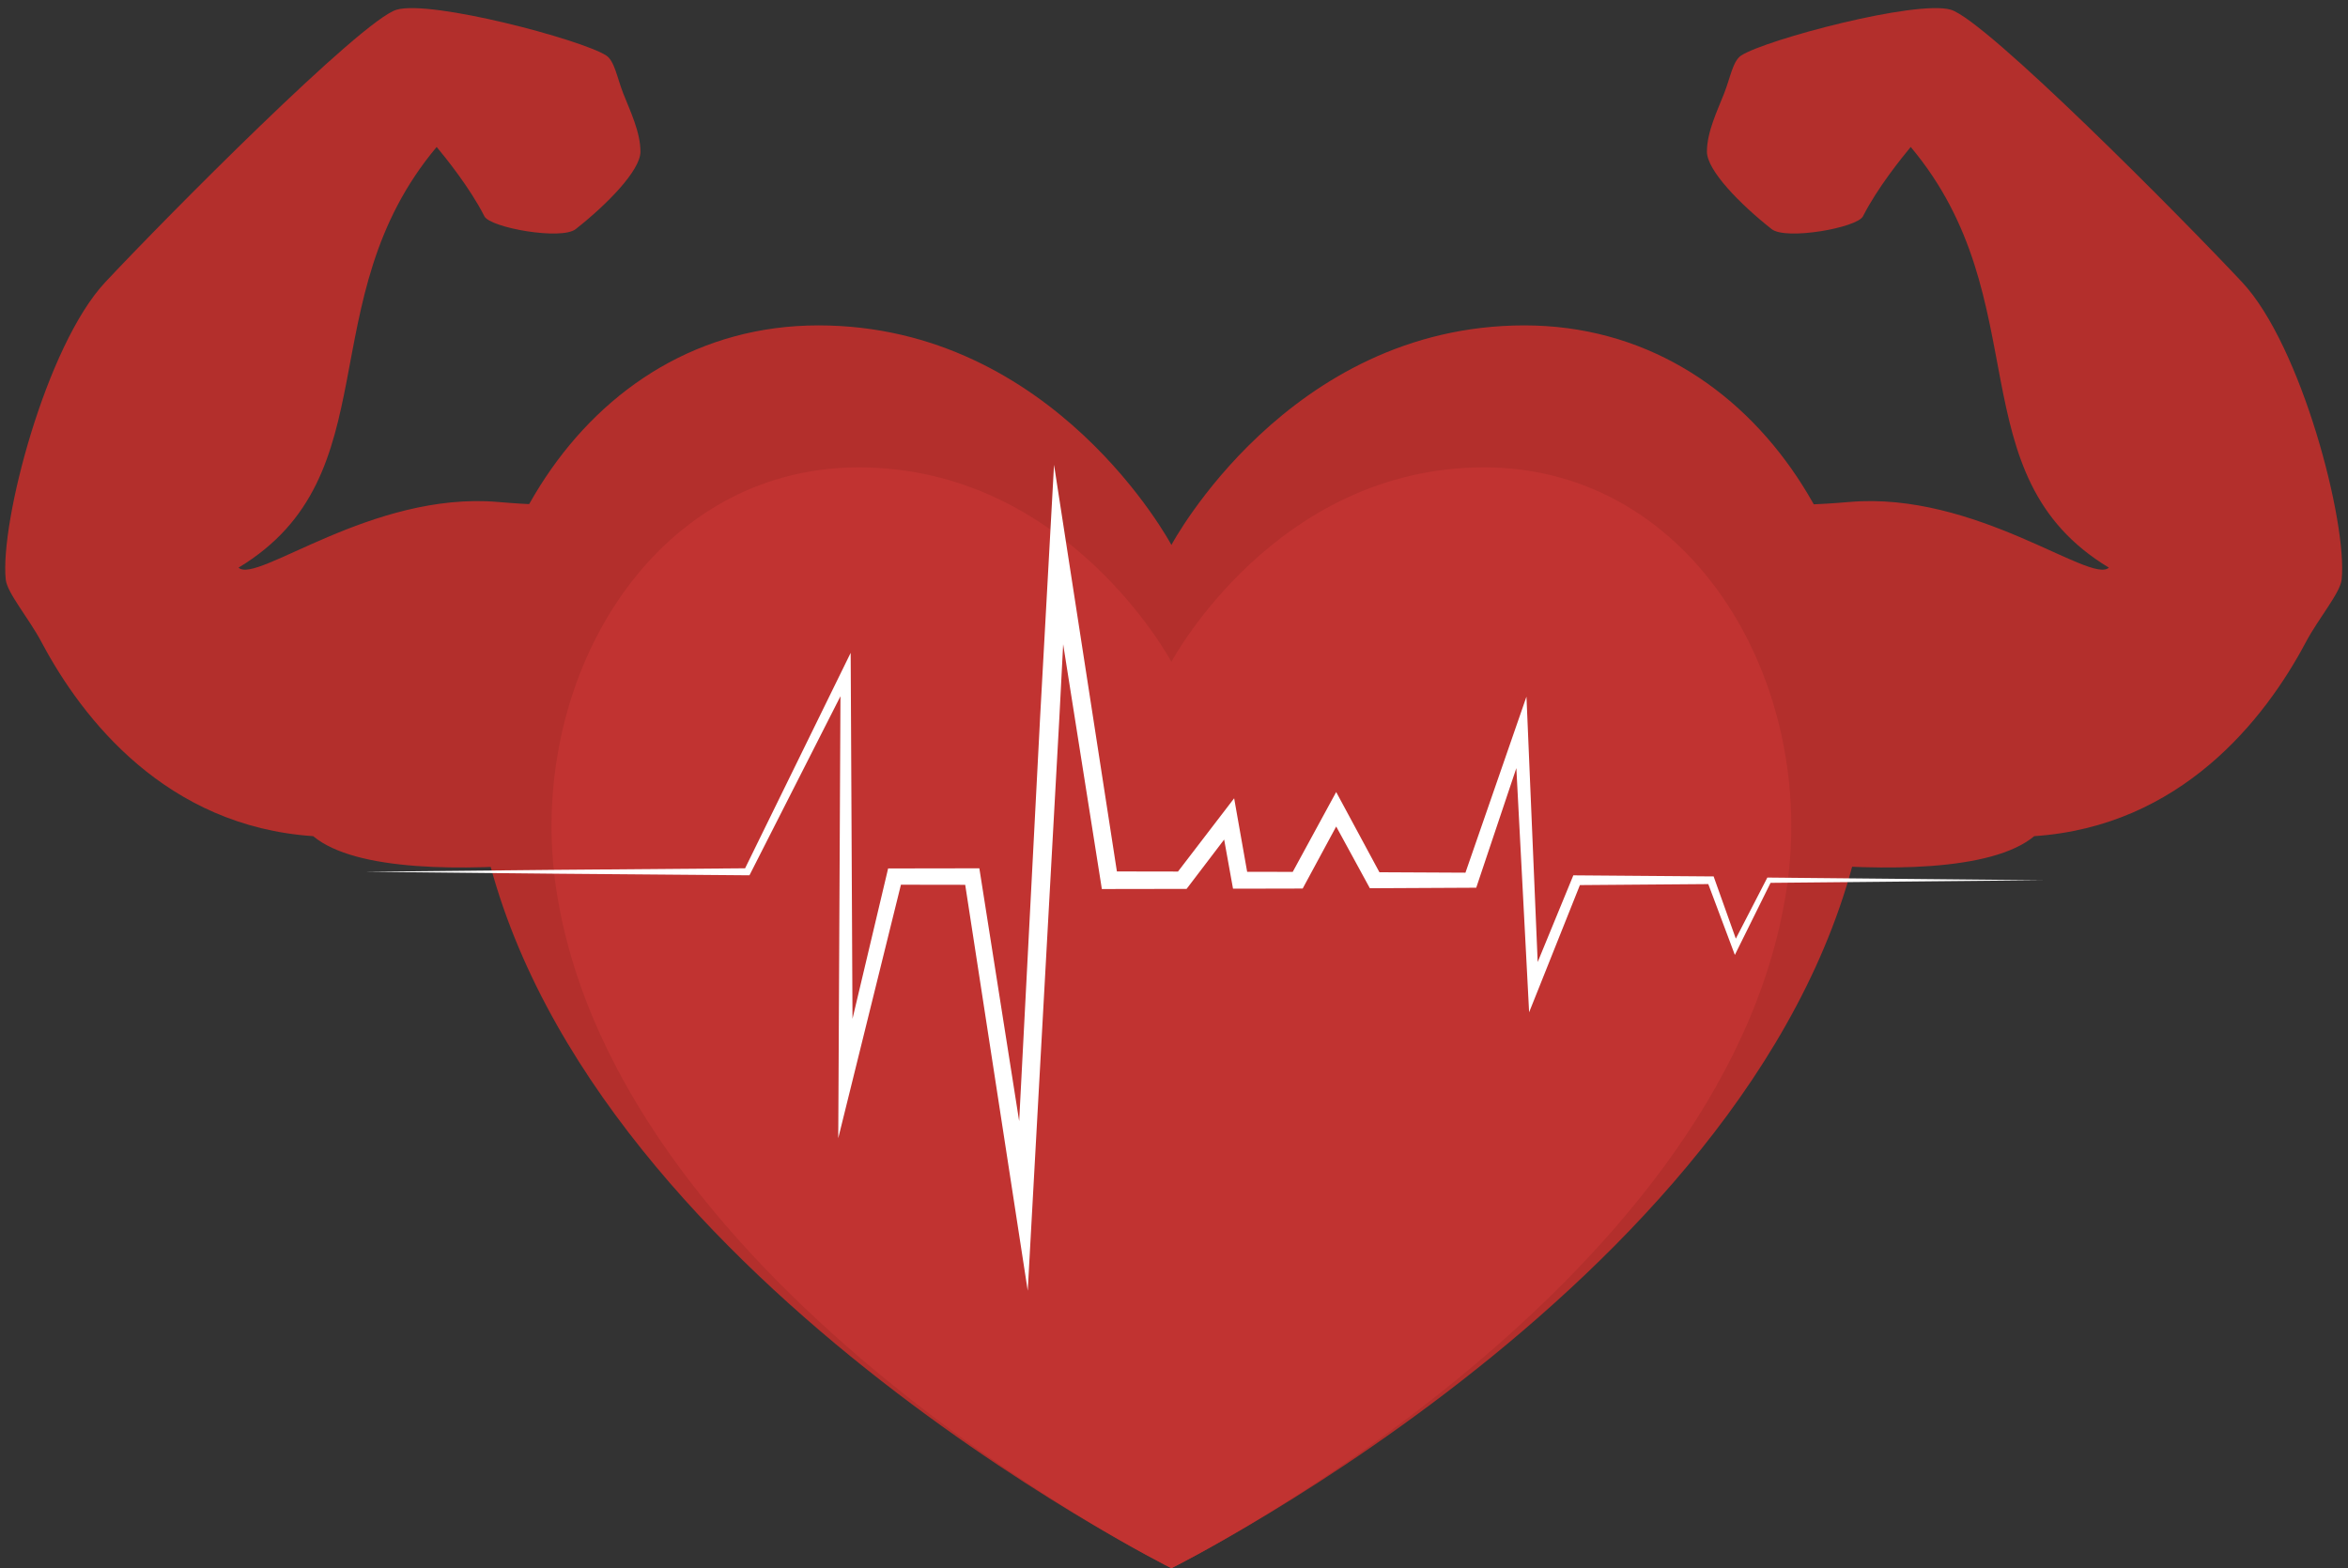 <?xml version="1.0" encoding="UTF-8"?><svg xmlns="http://www.w3.org/2000/svg" xmlns:xlink="http://www.w3.org/1999/xlink" height="256.1" preserveAspectRatio="xMidYMid meet" version="1.0" viewBox="21.0 83.9 383.3 256.1" width="383.3" zoomAndPan="magnify"><rect x="21.0" y="83.9" width="383.3" height="256.1" fill="#333333" stroke="none"/><g><g id="change1_1"><path d="M 110.934 224.824 C 96.969 226.121 79.094 226.262 72.121 220.438 C 48.191 218.828 34.484 201.398 27.785 188.77 C 25.711 184.859 22.168 180.727 21.938 178.539 C 20.961 169.281 28.484 140.344 38.18 129.984 C 47.875 119.621 80.074 87.105 85.762 85.48 C 91.445 83.859 115.887 90.355 119.949 92.953 C 121.32 93.832 121.711 96.516 122.746 99.164 C 123.844 101.965 125.551 105.445 125.551 108.668 C 125.551 111.707 120.172 117.227 114.977 121.316 C 112.641 123.16 101.027 121.09 100.074 119.215 C 97.684 114.5 93.688 109.598 92.285 107.898 C 71.309 132.906 84.949 161.488 59.941 176.59 C 62.863 179.352 81.703 164.086 102.324 165.871 C 122.949 167.656 121.355 163.41 132.531 176.59 C 143.711 189.77 143.711 220.336 110.934 224.824" fill="#b32f2c"/></g><g id="change1_2"><path d="M 314.266 224.824 C 328.234 226.121 346.105 226.262 353.082 220.438 C 377.012 218.828 390.719 201.398 397.414 188.77 C 399.488 184.859 403.031 180.727 403.262 178.539 C 404.238 169.281 396.715 140.344 387.02 129.984 C 377.328 119.621 345.125 87.105 339.438 85.48 C 333.754 83.859 309.312 90.355 305.254 92.953 C 303.879 93.832 303.492 96.516 302.453 99.164 C 301.355 101.965 299.648 105.445 299.648 108.668 C 299.648 111.707 305.031 117.227 310.223 121.316 C 312.562 123.16 324.172 121.09 325.125 119.215 C 327.516 114.5 331.512 109.598 332.914 107.898 C 353.891 132.906 340.25 161.488 365.262 176.59 C 362.34 179.352 343.496 164.086 322.875 165.871 C 302.25 167.656 303.844 163.41 292.668 176.59 C 281.488 189.77 281.488 220.336 314.266 224.824" fill="#b32f2c"/></g><g id="change1_3"><path d="M 269.852 137.035 C 231.305 137.035 212.227 172.887 212.227 172.887 C 212.227 172.887 193.145 137.035 154.602 137.035 C 116.062 137.035 92.992 177.059 98.902 215.145 C 110.426 289.418 212.227 339.977 212.227 339.977 C 212.227 339.977 314.027 289.418 325.551 215.145 C 331.465 177.059 308.395 137.035 269.852 137.035" fill="#b32f2c"/></g><g id="change2_1"><path d="M 263.27 160.219 C 229.125 160.219 212.227 191.977 212.227 191.977 C 212.227 191.977 195.324 160.219 161.184 160.219 C 127.047 160.219 106.613 195.668 111.848 229.406 C 122.055 295.191 212.227 339.977 212.227 339.977 C 212.227 339.977 302.398 295.191 312.605 229.406 C 317.844 195.668 297.406 160.219 263.27 160.219" fill="#c13331"/></g><g id="change3_1"><path d="M 80.555 226.254 L 111.773 225.938 L 142.992 225.684 L 142.48 226 L 158.305 193.695 L 159.867 190.508 L 159.887 194.07 L 160.215 260.008 L 157.922 259.734 L 165.742 226.727 L 165.98 225.715 L 167.031 225.711 L 179.723 225.691 L 180.875 225.688 L 181.055 226.832 L 189.52 280.605 L 186.66 280.75 L 190.797 200.957 L 192.262 174.363 L 193.066 159.797 L 195.293 174.211 L 203.516 227.414 L 202.098 226.199 L 214 226.219 L 212.875 226.773 L 220.539 216.773 L 222.469 214.254 L 223.02 217.375 L 224.793 227.395 L 223.438 226.258 L 232.84 226.273 L 231.645 226.984 L 237.941 215.41 L 239.125 213.234 L 240.301 215.41 L 246.551 227.012 L 245.402 226.328 L 261.102 226.406 L 259.938 227.238 L 268.289 203.133 L 270.188 197.656 L 270.434 203.438 L 272.191 245.051 L 270.473 244.758 L 277.633 227.336 L 277.84 226.832 L 278.371 226.84 L 300.301 227.012 L 300.742 227.012 L 300.887 227.422 L 304.773 238.32 L 303.801 238.266 L 309.387 227.441 L 309.508 227.203 L 309.77 227.203 L 354.512 227.637 L 309.77 228.066 L 310.152 227.828 L 304.746 238.742 L 304.207 239.836 L 303.777 238.688 L 299.715 227.852 L 300.301 228.262 L 278.371 228.434 L 279.109 227.934 L 272.129 245.43 L 270.621 249.199 L 270.41 245.137 L 268.234 203.539 L 270.375 203.844 L 262.266 228.031 L 261.988 228.859 L 261.102 228.863 L 245.402 228.941 L 244.625 228.945 L 244.25 228.258 L 237.941 216.688 L 240.301 216.688 L 234.039 228.285 L 233.656 228.996 L 232.84 228.996 L 223.438 229.016 L 222.285 229.016 L 222.078 227.879 L 220.273 217.863 L 222.758 218.469 L 215.129 228.496 L 214.703 229.051 L 214 229.051 L 202.098 229.07 L 200.871 229.074 L 200.68 227.855 L 192.277 174.684 L 195.309 174.527 L 193.934 201.125 L 192.465 227.719 L 189.531 280.902 L 188.773 294.668 L 186.676 281.047 L 178.391 227.246 L 179.723 228.387 L 167.031 228.367 L 168.324 227.352 L 160.184 260.281 L 157.84 269.762 L 157.891 260.008 L 158.219 194.07 L 159.801 194.441 L 143.508 226.512 L 143.344 226.828 L 142.992 226.828 L 111.773 226.57 L 80.555 226.254" fill="#fff"/></g></g></svg>